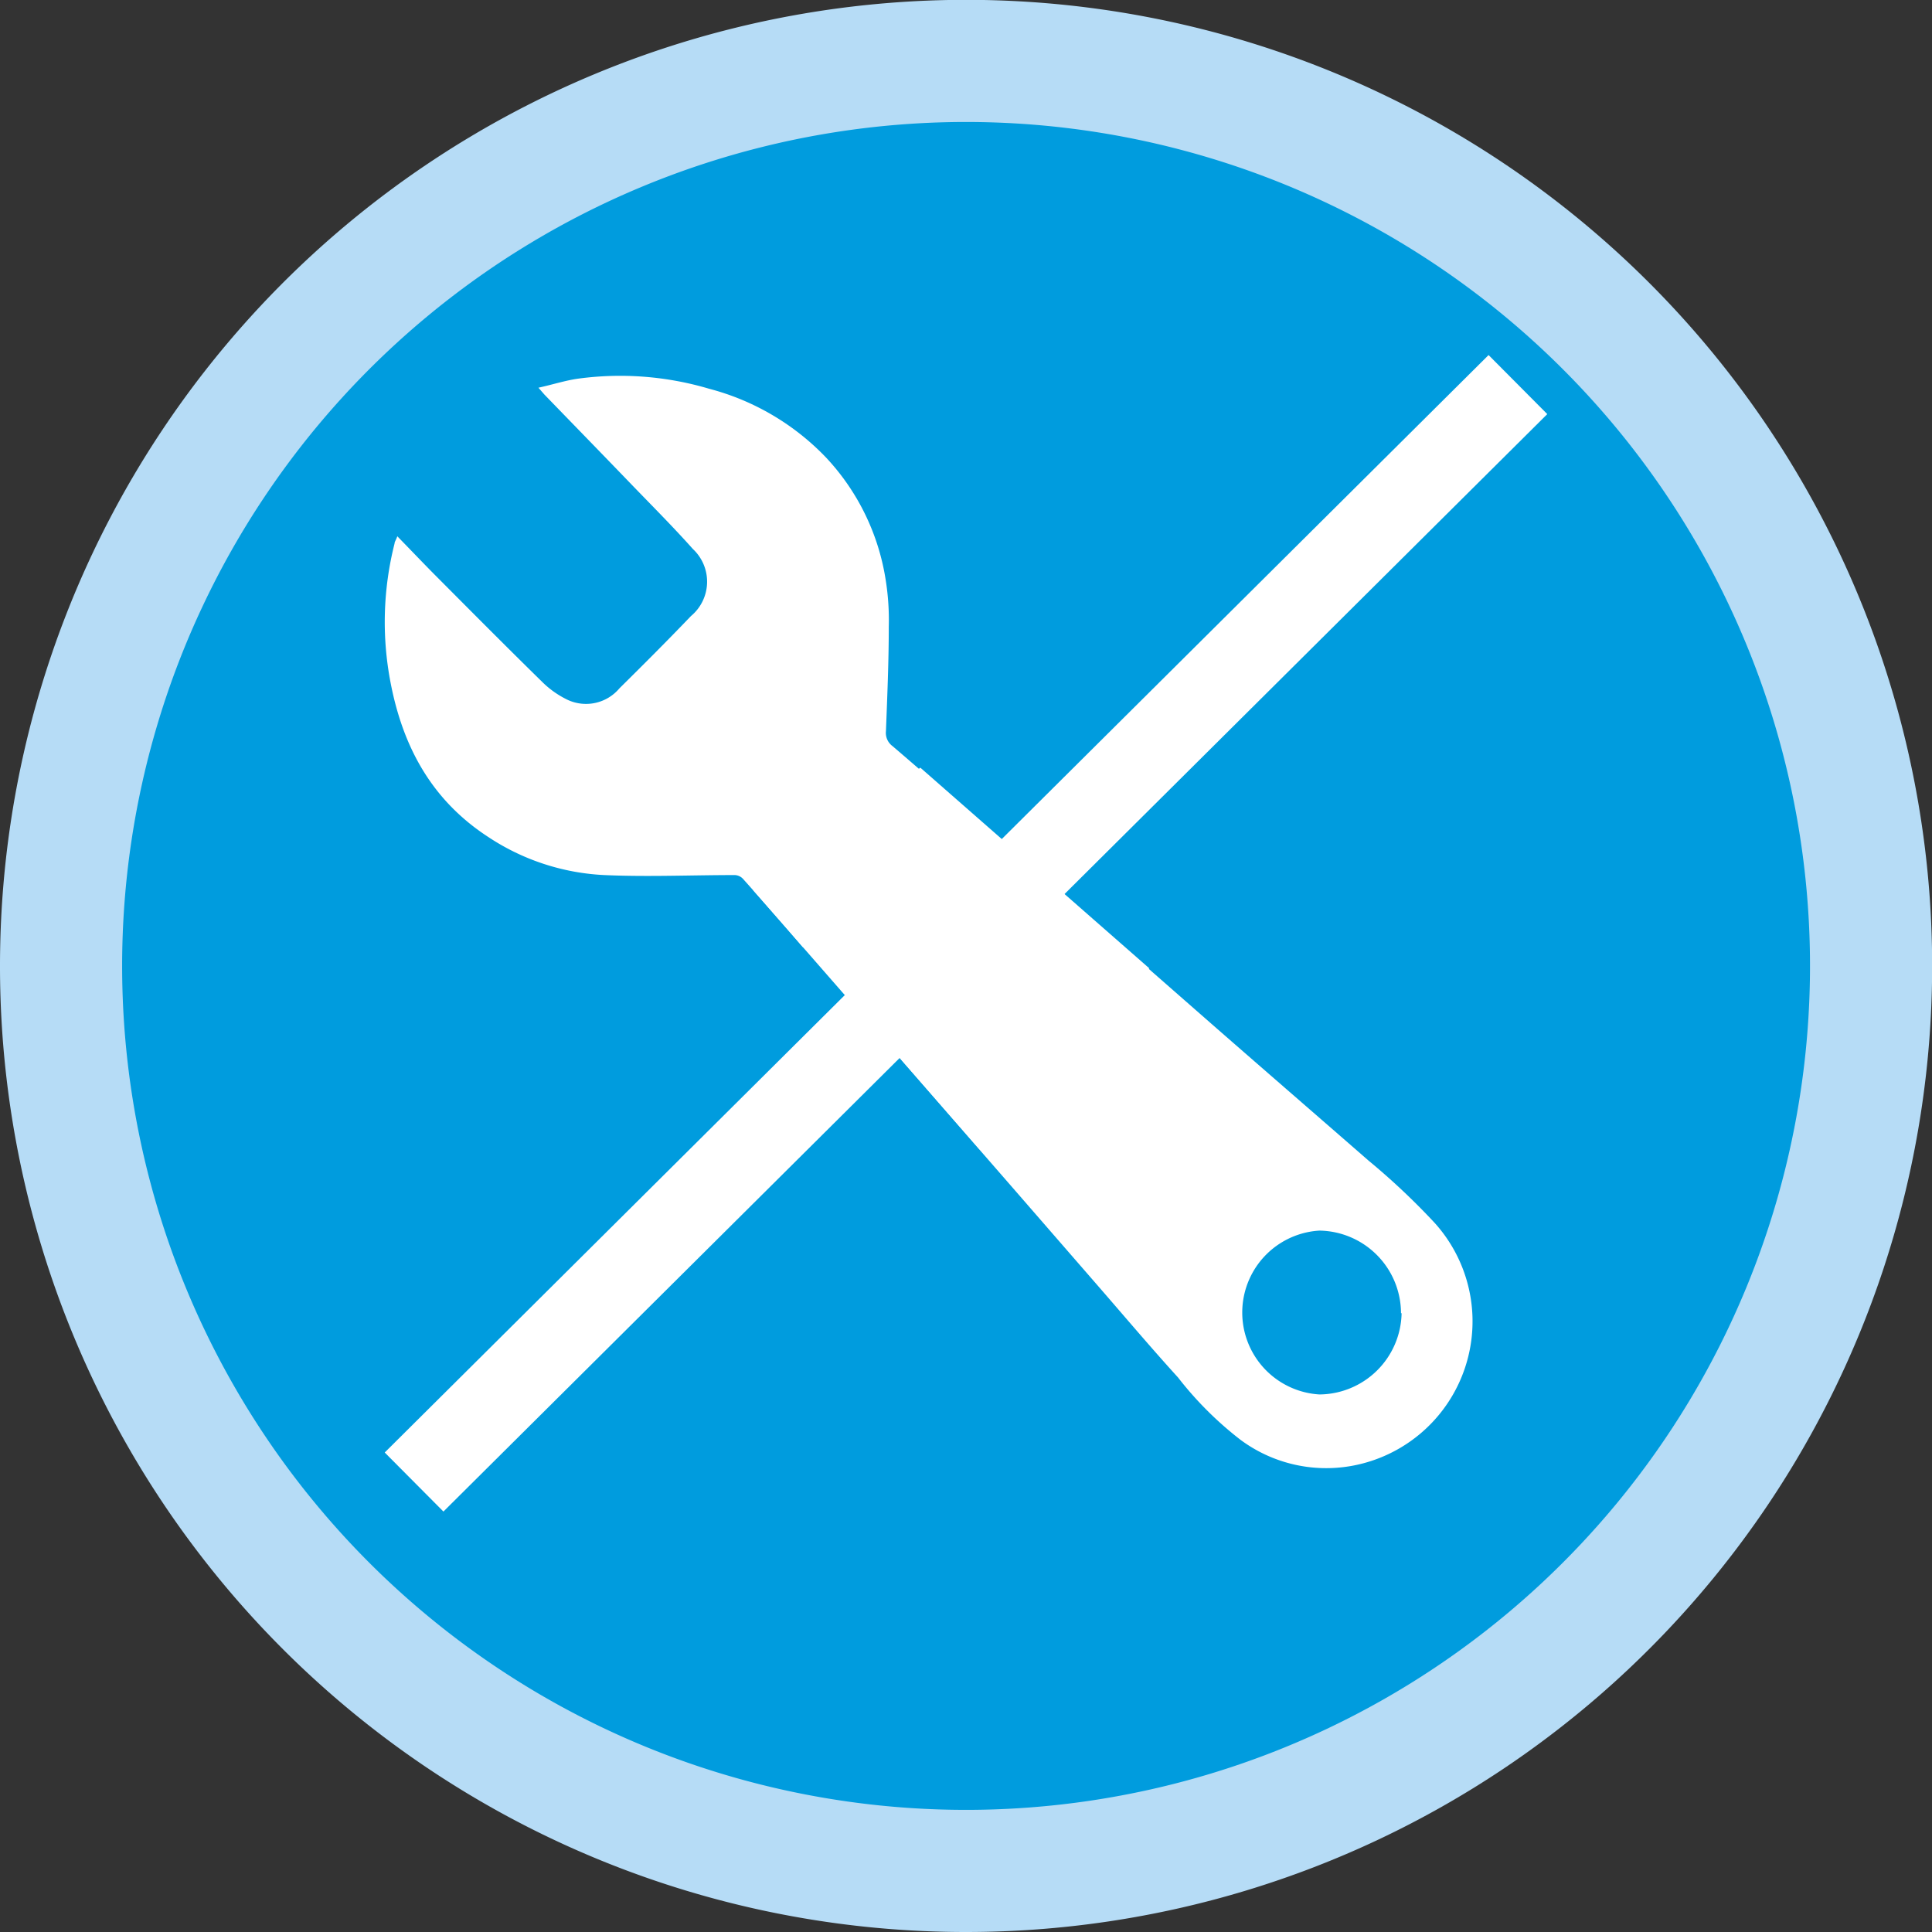 <svg xmlns="http://www.w3.org/2000/svg" viewBox="0 0 129.71 129.71"><rect x="0" y="0" width="129.71" height="129.71" fill="#333333" stroke="none"/><defs><style>.cls-1{fill:#b6dcf6;}.cls-2{fill:#009cde;}.cls-3{fill:none;stroke:#fff;stroke-width:5.59px;}.cls-4{fill:#fff;}</style></defs><g id="Layer_2" data-name="Layer 2"><g id="Layer_1-2" data-name="Layer 1"><path class="cls-1" d="M64.86,129.71A64.86,64.86,0,1,0,0,64.86a64.84,64.84,0,0,0,64.86,64.85"/><path class="cls-2" d="M64.86,121.51A56.66,56.66,0,1,0,8.2,64.86a56.65,56.65,0,0,0,56.66,56.65"/><line class="cls-3" x1="27.8" y1="99.5" x2="101.91" y2="25.82"/><path class="cls-4" d="M26.67,36c.87.89,1.65,1.71,2.44,2.51,2.42,2.43,4.83,4.86,7.28,7.26A6.27,6.27,0,0,0,38.14,47a2.93,2.93,0,0,0,3.45-.79c1.62-1.6,3.23-3.21,4.8-4.85a3,3,0,0,0,.13-4.5c-1.4-1.57-2.9-3.06-4.36-4.58-1.87-1.94-3.74-3.86-5.61-5.79l-.4-.46c1-.22,1.81-.49,2.68-.61a21,21,0,0,1,8.78.68,16.72,16.72,0,0,1,7.86,4.63,15.48,15.48,0,0,1,4,8.25,17,17,0,0,1,.2,3.11c0,2.33-.1,4.66-.19,7a1.1,1.1,0,0,0,.44,1c1.17,1,2.32,2,3.48,3l.63.53-10.1,10-1.2-1.39c-.95-1.08-1.9-2.17-2.86-3.24a.79.79,0,0,0-.54-.24c-2.93,0-5.85.13-8.77,0a15.43,15.43,0,0,1-7.77-2.55c-3.77-2.45-5.73-6-6.57-10.38a21.44,21.44,0,0,1,.27-9.33c0-.11.08-.2.18-.47"/><path class="cls-4" d="M94.06,88.17a5.56,5.56,0,0,0-5.48-5.55,5.51,5.51,0,0,0,0,11,5.56,5.56,0,0,0,5.52-5.46m-34-17.59,11-10.82c.7.6,1.38,1.18,2,1.77l8.26,7.24c3.5,3.06,7,6.09,10.52,9.16a46.83,46.83,0,0,1,4.41,4.15,9.86,9.86,0,0,1-5.62,16.36,9.66,9.66,0,0,1-7.38-1.76,23.46,23.46,0,0,1-4.2-4.19c-1.82-2-3.61-4.12-5.41-6.19l-5.85-6.73-7.25-8.32-.56-.67"/><polygon class="cls-4" points="50.56 59.76 65.77 77.17 77.16 65.01 61.79 51.54 50.56 59.76"/></g></g></svg>
